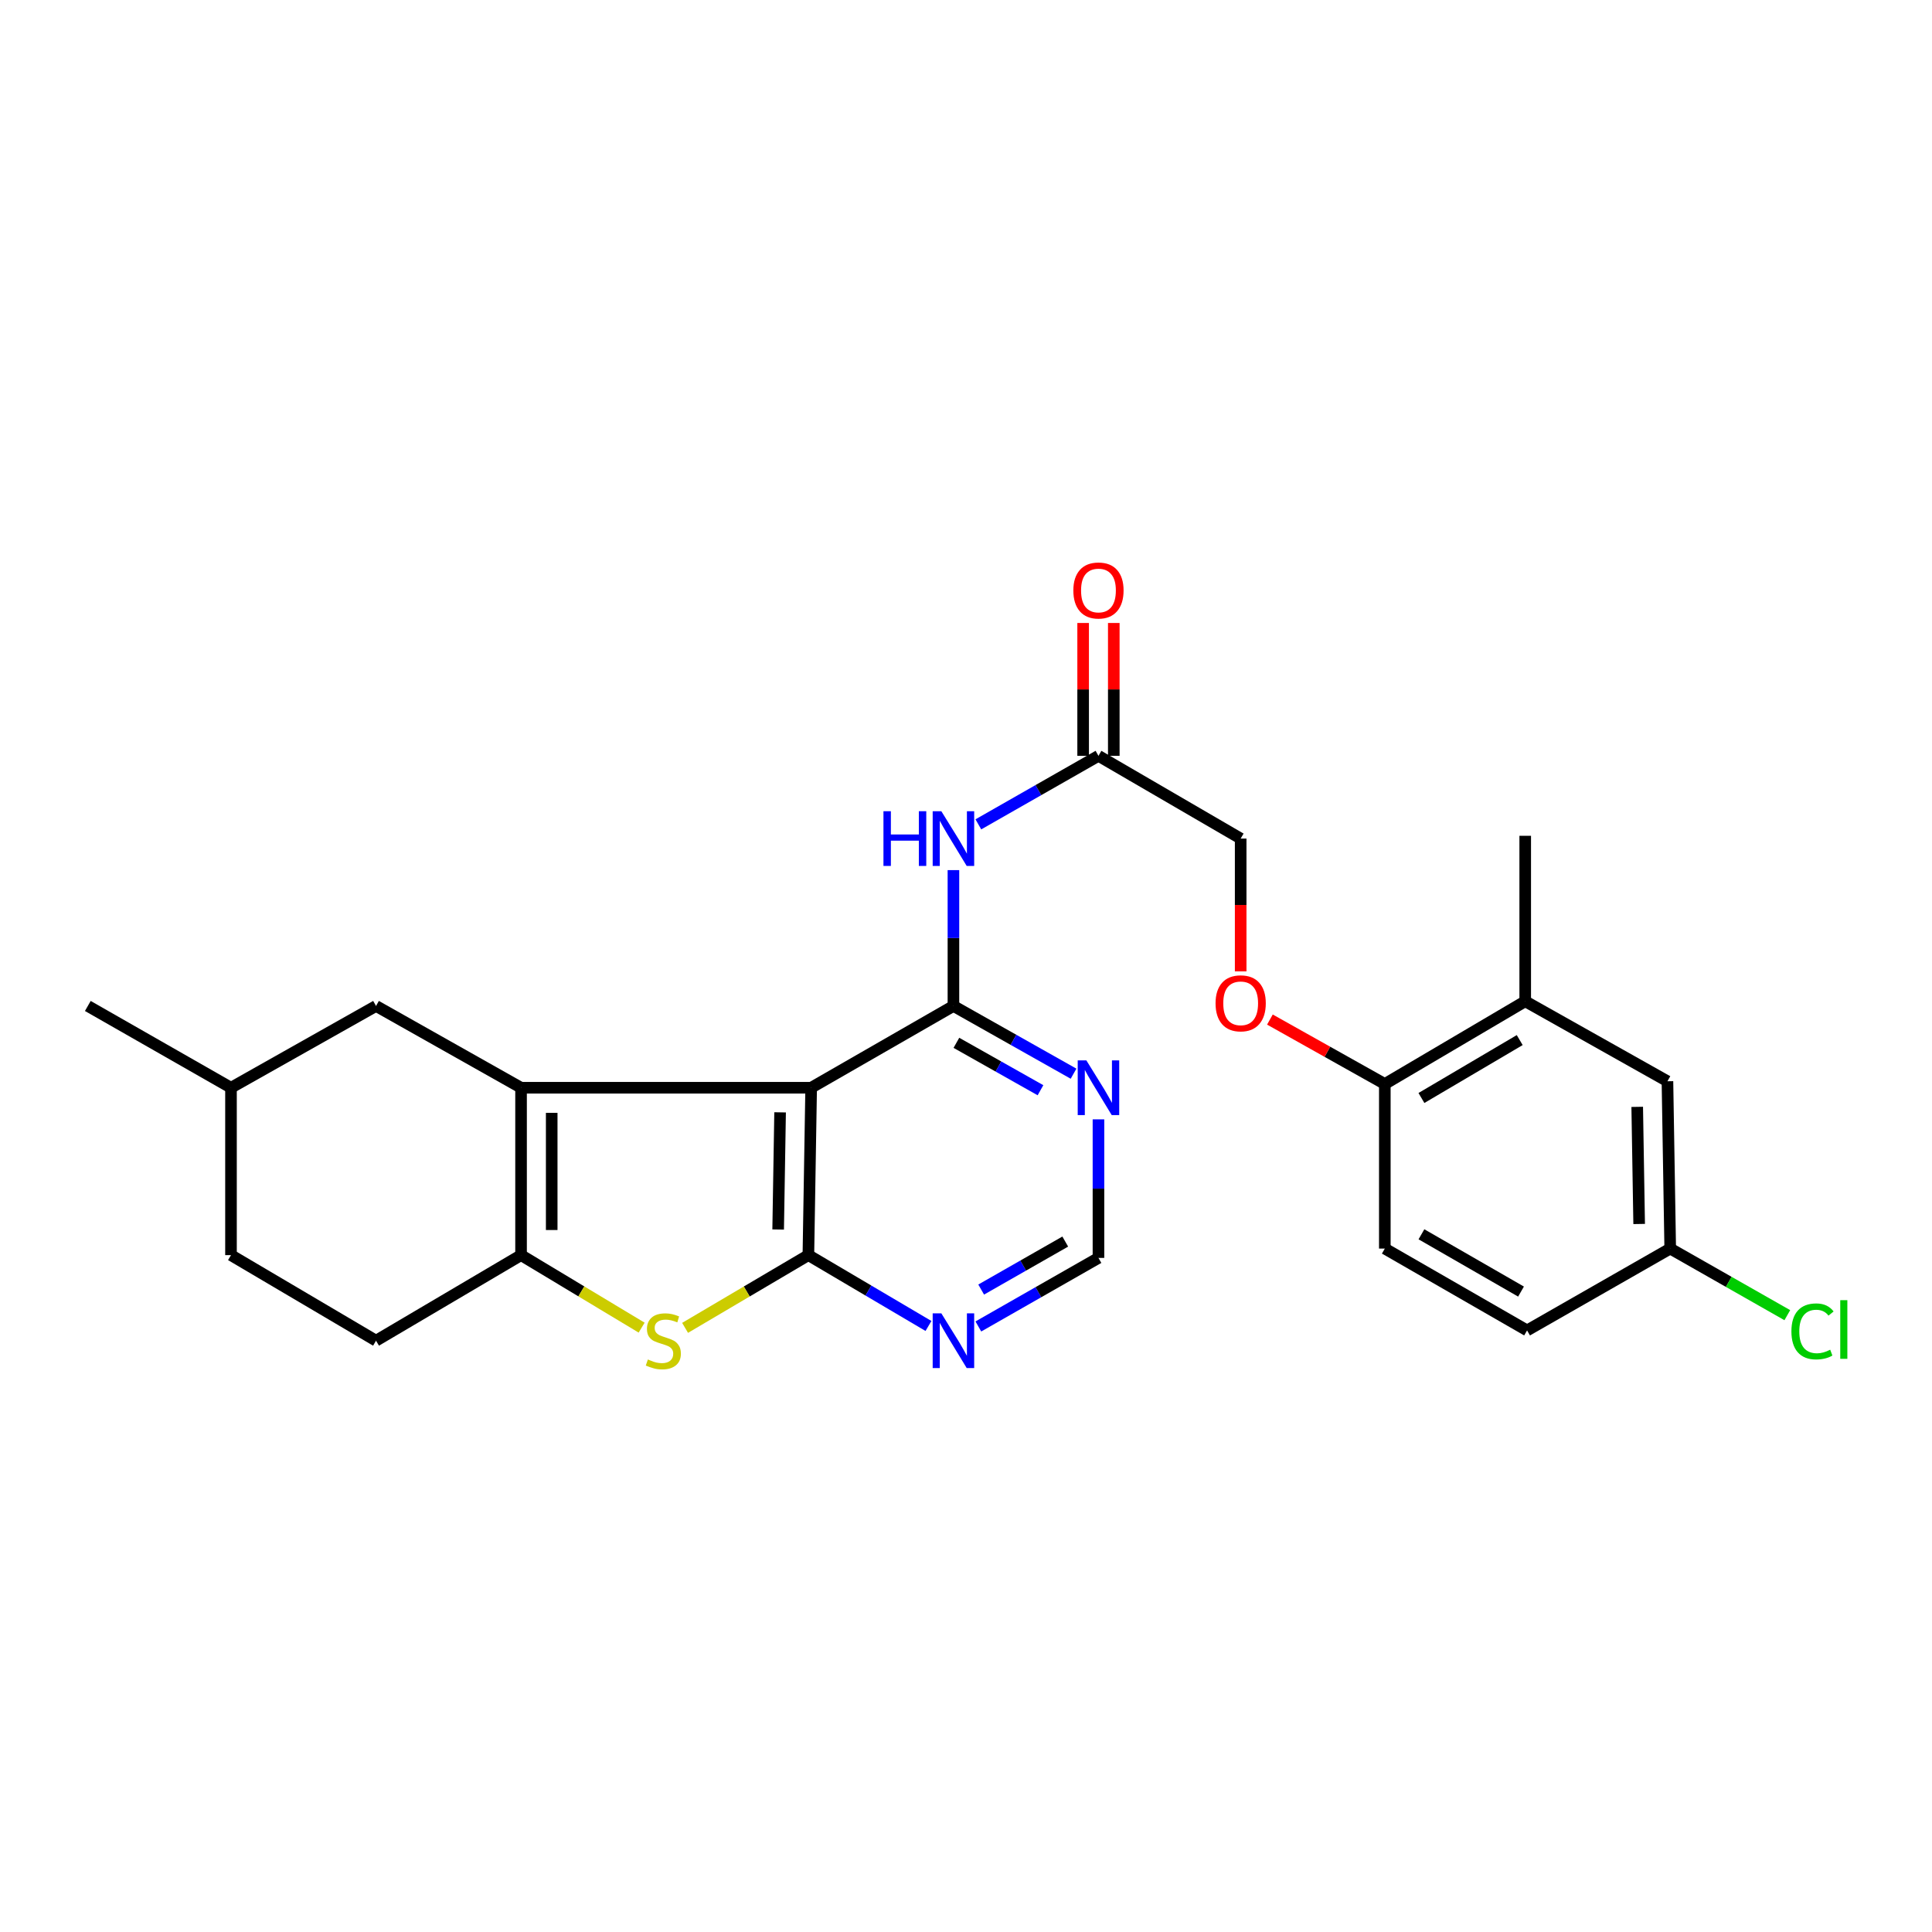 <?xml version='1.0' encoding='iso-8859-1'?>
<svg version='1.1' baseProfile='full'
              xmlns='http://www.w3.org/2000/svg'
                      xmlns:rdkit='http://www.rdkit.org/xml'
                      xmlns:xlink='http://www.w3.org/1999/xlink'
                  xml:space='preserve'
width='1000px' height='1000px' viewBox='0 0 1000 1000'>
<!-- END OF HEADER -->
<rect style='opacity:1.0;fill:#FFFFFF;stroke:none' width='1000' height='1000' x='0' y='0'> </rect>
<path class='bond-0' d='M 419.854,563.014 L 269.699,563.014' style='fill:none;fill-rule:evenodd;stroke:#000000;stroke-width:6px;stroke-linecap:butt;stroke-linejoin:miter;stroke-opacity:1' />
<path class='bond-1' d='M 419.854,563.014 L 418.417,649.653' style='fill:none;fill-rule:evenodd;stroke:#000000;stroke-width:6px;stroke-linecap:butt;stroke-linejoin:miter;stroke-opacity:1' />
<path class='bond-1' d='M 403.777,575.747 L 402.772,636.394' style='fill:none;fill-rule:evenodd;stroke:#000000;stroke-width:6px;stroke-linecap:butt;stroke-linejoin:miter;stroke-opacity:1' />
<path class='bond-2' d='M 419.854,563.014 L 493.495,520.685' style='fill:none;fill-rule:evenodd;stroke:#000000;stroke-width:6px;stroke-linecap:butt;stroke-linejoin:miter;stroke-opacity:1' />
<path class='bond-3' d='M 269.699,563.014 L 269.699,649.653' style='fill:none;fill-rule:evenodd;stroke:#000000;stroke-width:6px;stroke-linecap:butt;stroke-linejoin:miter;stroke-opacity:1' />
<path class='bond-3' d='M 285.563,576.009 L 285.563,636.657' style='fill:none;fill-rule:evenodd;stroke:#000000;stroke-width:6px;stroke-linecap:butt;stroke-linejoin:miter;stroke-opacity:1' />
<path class='bond-9' d='M 269.699,563.014 L 194.631,520.685' style='fill:none;fill-rule:evenodd;stroke:#000000;stroke-width:6px;stroke-linecap:butt;stroke-linejoin:miter;stroke-opacity:1' />
<path class='bond-4' d='M 418.417,649.653 L 386.508,668.475' style='fill:none;fill-rule:evenodd;stroke:#000000;stroke-width:6px;stroke-linecap:butt;stroke-linejoin:miter;stroke-opacity:1' />
<path class='bond-4' d='M 386.508,668.475 L 354.599,687.297' style='fill:none;fill-rule:evenodd;stroke:#CCCC00;stroke-width:6px;stroke-linecap:butt;stroke-linejoin:miter;stroke-opacity:1' />
<path class='bond-6' d='M 418.417,649.653 L 449.496,667.986' style='fill:none;fill-rule:evenodd;stroke:#000000;stroke-width:6px;stroke-linecap:butt;stroke-linejoin:miter;stroke-opacity:1' />
<path class='bond-6' d='M 449.496,667.986 L 480.576,686.318' style='fill:none;fill-rule:evenodd;stroke:#0000FF;stroke-width:6px;stroke-linecap:butt;stroke-linejoin:miter;stroke-opacity:1' />
<path class='bond-5' d='M 493.495,520.685 L 493.495,485.528' style='fill:none;fill-rule:evenodd;stroke:#000000;stroke-width:6px;stroke-linecap:butt;stroke-linejoin:miter;stroke-opacity:1' />
<path class='bond-5' d='M 493.495,485.528 L 493.495,450.371' style='fill:none;fill-rule:evenodd;stroke:#0000FF;stroke-width:6px;stroke-linecap:butt;stroke-linejoin:miter;stroke-opacity:1' />
<path class='bond-7' d='M 493.495,520.685 L 524.582,538.214' style='fill:none;fill-rule:evenodd;stroke:#000000;stroke-width:6px;stroke-linecap:butt;stroke-linejoin:miter;stroke-opacity:1' />
<path class='bond-7' d='M 524.582,538.214 L 555.669,555.743' style='fill:none;fill-rule:evenodd;stroke:#0000FF;stroke-width:6px;stroke-linecap:butt;stroke-linejoin:miter;stroke-opacity:1' />
<path class='bond-7' d='M 495.029,539.762 L 516.79,552.032' style='fill:none;fill-rule:evenodd;stroke:#000000;stroke-width:6px;stroke-linecap:butt;stroke-linejoin:miter;stroke-opacity:1' />
<path class='bond-7' d='M 516.79,552.032 L 538.551,564.302' style='fill:none;fill-rule:evenodd;stroke:#0000FF;stroke-width:6px;stroke-linecap:butt;stroke-linejoin:miter;stroke-opacity:1' />
<path class='bond-13' d='M 269.699,649.653 L 194.631,693.938' style='fill:none;fill-rule:evenodd;stroke:#000000;stroke-width:6px;stroke-linecap:butt;stroke-linejoin:miter;stroke-opacity:1' />
<path class='bond-26' d='M 269.699,649.653 L 300.906,668.42' style='fill:none;fill-rule:evenodd;stroke:#000000;stroke-width:6px;stroke-linecap:butt;stroke-linejoin:miter;stroke-opacity:1' />
<path class='bond-26' d='M 300.906,668.42 L 332.112,687.186' style='fill:none;fill-rule:evenodd;stroke:#CCCC00;stroke-width:6px;stroke-linecap:butt;stroke-linejoin:miter;stroke-opacity:1' />
<path class='bond-8' d='M 506.395,426.686 L 537.479,408.955' style='fill:none;fill-rule:evenodd;stroke:#0000FF;stroke-width:6px;stroke-linecap:butt;stroke-linejoin:miter;stroke-opacity:1' />
<path class='bond-8' d='M 537.479,408.955 L 568.563,391.223' style='fill:none;fill-rule:evenodd;stroke:#000000;stroke-width:6px;stroke-linecap:butt;stroke-linejoin:miter;stroke-opacity:1' />
<path class='bond-27' d='M 506.396,686.575 L 537.479,668.832' style='fill:none;fill-rule:evenodd;stroke:#0000FF;stroke-width:6px;stroke-linecap:butt;stroke-linejoin:miter;stroke-opacity:1' />
<path class='bond-27' d='M 537.479,668.832 L 568.563,651.09' style='fill:none;fill-rule:evenodd;stroke:#000000;stroke-width:6px;stroke-linecap:butt;stroke-linejoin:miter;stroke-opacity:1' />
<path class='bond-27' d='M 507.857,667.475 L 529.616,655.055' style='fill:none;fill-rule:evenodd;stroke:#0000FF;stroke-width:6px;stroke-linecap:butt;stroke-linejoin:miter;stroke-opacity:1' />
<path class='bond-27' d='M 529.616,655.055 L 551.374,642.636' style='fill:none;fill-rule:evenodd;stroke:#000000;stroke-width:6px;stroke-linecap:butt;stroke-linejoin:miter;stroke-opacity:1' />
<path class='bond-10' d='M 568.563,579.375 L 568.563,615.233' style='fill:none;fill-rule:evenodd;stroke:#0000FF;stroke-width:6px;stroke-linecap:butt;stroke-linejoin:miter;stroke-opacity:1' />
<path class='bond-10' d='M 568.563,615.233 L 568.563,651.09' style='fill:none;fill-rule:evenodd;stroke:#000000;stroke-width:6px;stroke-linecap:butt;stroke-linejoin:miter;stroke-opacity:1' />
<path class='bond-16' d='M 576.495,391.223 L 576.495,356.839' style='fill:none;fill-rule:evenodd;stroke:#000000;stroke-width:6px;stroke-linecap:butt;stroke-linejoin:miter;stroke-opacity:1' />
<path class='bond-16' d='M 576.495,356.839 L 576.495,322.455' style='fill:none;fill-rule:evenodd;stroke:#FF0000;stroke-width:6px;stroke-linecap:butt;stroke-linejoin:miter;stroke-opacity:1' />
<path class='bond-16' d='M 560.632,391.223 L 560.632,356.839' style='fill:none;fill-rule:evenodd;stroke:#000000;stroke-width:6px;stroke-linecap:butt;stroke-linejoin:miter;stroke-opacity:1' />
<path class='bond-16' d='M 560.632,356.839 L 560.632,322.455' style='fill:none;fill-rule:evenodd;stroke:#FF0000;stroke-width:6px;stroke-linecap:butt;stroke-linejoin:miter;stroke-opacity:1' />
<path class='bond-18' d='M 568.563,391.223 L 642.169,434.045' style='fill:none;fill-rule:evenodd;stroke:#000000;stroke-width:6px;stroke-linecap:butt;stroke-linejoin:miter;stroke-opacity:1' />
<path class='bond-21' d='M 194.631,520.685 L 119.562,563.014' style='fill:none;fill-rule:evenodd;stroke:#000000;stroke-width:6px;stroke-linecap:butt;stroke-linejoin:miter;stroke-opacity:1' />
<path class='bond-11' d='M 789.45,518.253 L 716.779,561.075' style='fill:none;fill-rule:evenodd;stroke:#000000;stroke-width:6px;stroke-linecap:butt;stroke-linejoin:miter;stroke-opacity:1' />
<path class='bond-11' d='M 786.603,538.343 L 735.733,568.318' style='fill:none;fill-rule:evenodd;stroke:#000000;stroke-width:6px;stroke-linecap:butt;stroke-linejoin:miter;stroke-opacity:1' />
<path class='bond-15' d='M 789.45,518.253 L 863.065,559.656' style='fill:none;fill-rule:evenodd;stroke:#000000;stroke-width:6px;stroke-linecap:butt;stroke-linejoin:miter;stroke-opacity:1' />
<path class='bond-24' d='M 789.45,518.253 L 789.45,432.609' style='fill:none;fill-rule:evenodd;stroke:#000000;stroke-width:6px;stroke-linecap:butt;stroke-linejoin:miter;stroke-opacity:1' />
<path class='bond-12' d='M 716.779,561.075 L 687.043,544.398' style='fill:none;fill-rule:evenodd;stroke:#000000;stroke-width:6px;stroke-linecap:butt;stroke-linejoin:miter;stroke-opacity:1' />
<path class='bond-12' d='M 687.043,544.398 L 657.307,527.721' style='fill:none;fill-rule:evenodd;stroke:#FF0000;stroke-width:6px;stroke-linecap:butt;stroke-linejoin:miter;stroke-opacity:1' />
<path class='bond-17' d='M 716.779,561.075 L 716.779,646.26' style='fill:none;fill-rule:evenodd;stroke:#000000;stroke-width:6px;stroke-linecap:butt;stroke-linejoin:miter;stroke-opacity:1' />
<path class='bond-28' d='M 194.631,693.938 L 119.562,649.653' style='fill:none;fill-rule:evenodd;stroke:#000000;stroke-width:6px;stroke-linecap:butt;stroke-linejoin:miter;stroke-opacity:1' />
<path class='bond-14' d='M 642.169,502.781 L 642.169,468.413' style='fill:none;fill-rule:evenodd;stroke:#FF0000;stroke-width:6px;stroke-linecap:butt;stroke-linejoin:miter;stroke-opacity:1' />
<path class='bond-14' d='M 642.169,468.413 L 642.169,434.045' style='fill:none;fill-rule:evenodd;stroke:#000000;stroke-width:6px;stroke-linecap:butt;stroke-linejoin:miter;stroke-opacity:1' />
<path class='bond-29' d='M 863.065,559.656 L 864.501,646.26' style='fill:none;fill-rule:evenodd;stroke:#000000;stroke-width:6px;stroke-linecap:butt;stroke-linejoin:miter;stroke-opacity:1' />
<path class='bond-29' d='M 847.419,572.91 L 848.425,633.533' style='fill:none;fill-rule:evenodd;stroke:#000000;stroke-width:6px;stroke-linecap:butt;stroke-linejoin:miter;stroke-opacity:1' />
<path class='bond-20' d='M 716.779,646.26 L 790.411,688.624' style='fill:none;fill-rule:evenodd;stroke:#000000;stroke-width:6px;stroke-linecap:butt;stroke-linejoin:miter;stroke-opacity:1' />
<path class='bond-20' d='M 735.735,638.865 L 787.277,668.52' style='fill:none;fill-rule:evenodd;stroke:#000000;stroke-width:6px;stroke-linecap:butt;stroke-linejoin:miter;stroke-opacity:1' />
<path class='bond-19' d='M 864.501,646.26 L 790.411,688.624' style='fill:none;fill-rule:evenodd;stroke:#000000;stroke-width:6px;stroke-linecap:butt;stroke-linejoin:miter;stroke-opacity:1' />
<path class='bond-23' d='M 864.501,646.26 L 894.807,663.497' style='fill:none;fill-rule:evenodd;stroke:#000000;stroke-width:6px;stroke-linecap:butt;stroke-linejoin:miter;stroke-opacity:1' />
<path class='bond-23' d='M 894.807,663.497 L 925.112,680.733' style='fill:none;fill-rule:evenodd;stroke:#00CC00;stroke-width:6px;stroke-linecap:butt;stroke-linejoin:miter;stroke-opacity:1' />
<path class='bond-22' d='M 119.562,563.014 L 119.562,649.653' style='fill:none;fill-rule:evenodd;stroke:#000000;stroke-width:6px;stroke-linecap:butt;stroke-linejoin:miter;stroke-opacity:1' />
<path class='bond-25' d='M 119.562,563.014 L 45.455,520.685' style='fill:none;fill-rule:evenodd;stroke:#000000;stroke-width:6px;stroke-linecap:butt;stroke-linejoin:miter;stroke-opacity:1' />
<path  class='atom-5' d='M 335.34 703.658
Q 335.66 703.778, 336.98 704.338
Q 338.3 704.898, 339.74 705.258
Q 341.22 705.578, 342.66 705.578
Q 345.34 705.578, 346.9 704.298
Q 348.46 702.978, 348.46 700.698
Q 348.46 699.138, 347.66 698.178
Q 346.9 697.218, 345.7 696.698
Q 344.5 696.178, 342.5 695.578
Q 339.98 694.818, 338.46 694.098
Q 336.98 693.378, 335.9 691.858
Q 334.86 690.338, 334.86 687.778
Q 334.86 684.218, 337.26 682.018
Q 339.7 679.818, 344.5 679.818
Q 347.78 679.818, 351.5 681.378
L 350.58 684.458
Q 347.18 683.058, 344.62 683.058
Q 341.86 683.058, 340.34 684.218
Q 338.82 685.338, 338.86 687.298
Q 338.86 688.818, 339.62 689.738
Q 340.42 690.658, 341.54 691.178
Q 342.7 691.698, 344.62 692.298
Q 347.18 693.098, 348.7 693.898
Q 350.22 694.698, 351.3 696.338
Q 352.42 697.938, 352.42 700.698
Q 352.42 704.618, 349.78 706.738
Q 347.18 708.818, 342.82 708.818
Q 340.3 708.818, 338.38 708.258
Q 336.5 707.738, 334.26 706.818
L 335.34 703.658
' fill='#CCCC00'/>
<path  class='atom-6' d='M 457.275 419.885
L 461.115 419.885
L 461.115 431.925
L 475.595 431.925
L 475.595 419.885
L 479.435 419.885
L 479.435 448.205
L 475.595 448.205
L 475.595 435.125
L 461.115 435.125
L 461.115 448.205
L 457.275 448.205
L 457.275 419.885
' fill='#0000FF'/>
<path  class='atom-6' d='M 487.235 419.885
L 496.515 434.885
Q 497.435 436.365, 498.915 439.045
Q 500.395 441.725, 500.475 441.885
L 500.475 419.885
L 504.235 419.885
L 504.235 448.205
L 500.355 448.205
L 490.395 431.805
Q 489.235 429.885, 487.995 427.685
Q 486.795 425.485, 486.435 424.805
L 486.435 448.205
L 482.755 448.205
L 482.755 419.885
L 487.235 419.885
' fill='#0000FF'/>
<path  class='atom-7' d='M 487.235 679.778
L 496.515 694.778
Q 497.435 696.258, 498.915 698.938
Q 500.395 701.618, 500.475 701.778
L 500.475 679.778
L 504.235 679.778
L 504.235 708.098
L 500.355 708.098
L 490.395 691.698
Q 489.235 689.778, 487.995 687.578
Q 486.795 685.378, 486.435 684.698
L 486.435 708.098
L 482.755 708.098
L 482.755 679.778
L 487.235 679.778
' fill='#0000FF'/>
<path  class='atom-8' d='M 562.303 548.854
L 571.583 563.854
Q 572.503 565.334, 573.983 568.014
Q 575.463 570.694, 575.543 570.854
L 575.543 548.854
L 579.303 548.854
L 579.303 577.174
L 575.423 577.174
L 565.463 560.774
Q 564.303 558.854, 563.063 556.654
Q 561.863 554.454, 561.503 553.774
L 561.503 577.174
L 557.823 577.174
L 557.823 548.854
L 562.303 548.854
' fill='#0000FF'/>
<path  class='atom-15' d='M 629.169 519.311
Q 629.169 512.511, 632.529 508.711
Q 635.889 504.911, 642.169 504.911
Q 648.449 504.911, 651.809 508.711
Q 655.169 512.511, 655.169 519.311
Q 655.169 526.191, 651.769 530.111
Q 648.369 533.991, 642.169 533.991
Q 635.929 533.991, 632.529 530.111
Q 629.169 526.231, 629.169 519.311
M 642.169 530.791
Q 646.489 530.791, 648.809 527.911
Q 651.169 524.991, 651.169 519.311
Q 651.169 513.751, 648.809 510.951
Q 646.489 508.111, 642.169 508.111
Q 637.849 508.111, 635.489 510.911
Q 633.169 513.711, 633.169 519.311
Q 633.169 525.031, 635.489 527.911
Q 637.849 530.791, 642.169 530.791
' fill='#FF0000'/>
<path  class='atom-17' d='M 555.563 305.633
Q 555.563 298.833, 558.923 295.033
Q 562.283 291.233, 568.563 291.233
Q 574.843 291.233, 578.203 295.033
Q 581.563 298.833, 581.563 305.633
Q 581.563 312.513, 578.163 316.433
Q 574.763 320.313, 568.563 320.313
Q 562.323 320.313, 558.923 316.433
Q 555.563 312.553, 555.563 305.633
M 568.563 317.113
Q 572.883 317.113, 575.203 314.233
Q 577.563 311.313, 577.563 305.633
Q 577.563 300.073, 575.203 297.273
Q 572.883 294.433, 568.563 294.433
Q 564.243 294.433, 561.883 297.233
Q 559.563 300.033, 559.563 305.633
Q 559.563 311.353, 561.883 314.233
Q 564.243 317.113, 568.563 317.113
' fill='#FF0000'/>
<path  class='atom-24' d='M 927.231 689.128
Q 927.231 682.088, 930.511 678.408
Q 933.831 674.688, 940.111 674.688
Q 945.951 674.688, 949.071 678.808
L 946.431 680.968
Q 944.151 677.968, 940.111 677.968
Q 935.831 677.968, 933.551 680.848
Q 931.311 683.688, 931.311 689.128
Q 931.311 694.728, 933.631 697.608
Q 935.991 700.488, 940.551 700.488
Q 943.671 700.488, 947.311 698.608
L 948.431 701.608
Q 946.951 702.568, 944.711 703.128
Q 942.471 703.688, 939.991 703.688
Q 933.831 703.688, 930.511 699.928
Q 927.231 696.168, 927.231 689.128
' fill='#00CC00'/>
<path  class='atom-24' d='M 952.511 672.968
L 956.191 672.968
L 956.191 703.328
L 952.511 703.328
L 952.511 672.968
' fill='#00CC00'/>
</svg>
